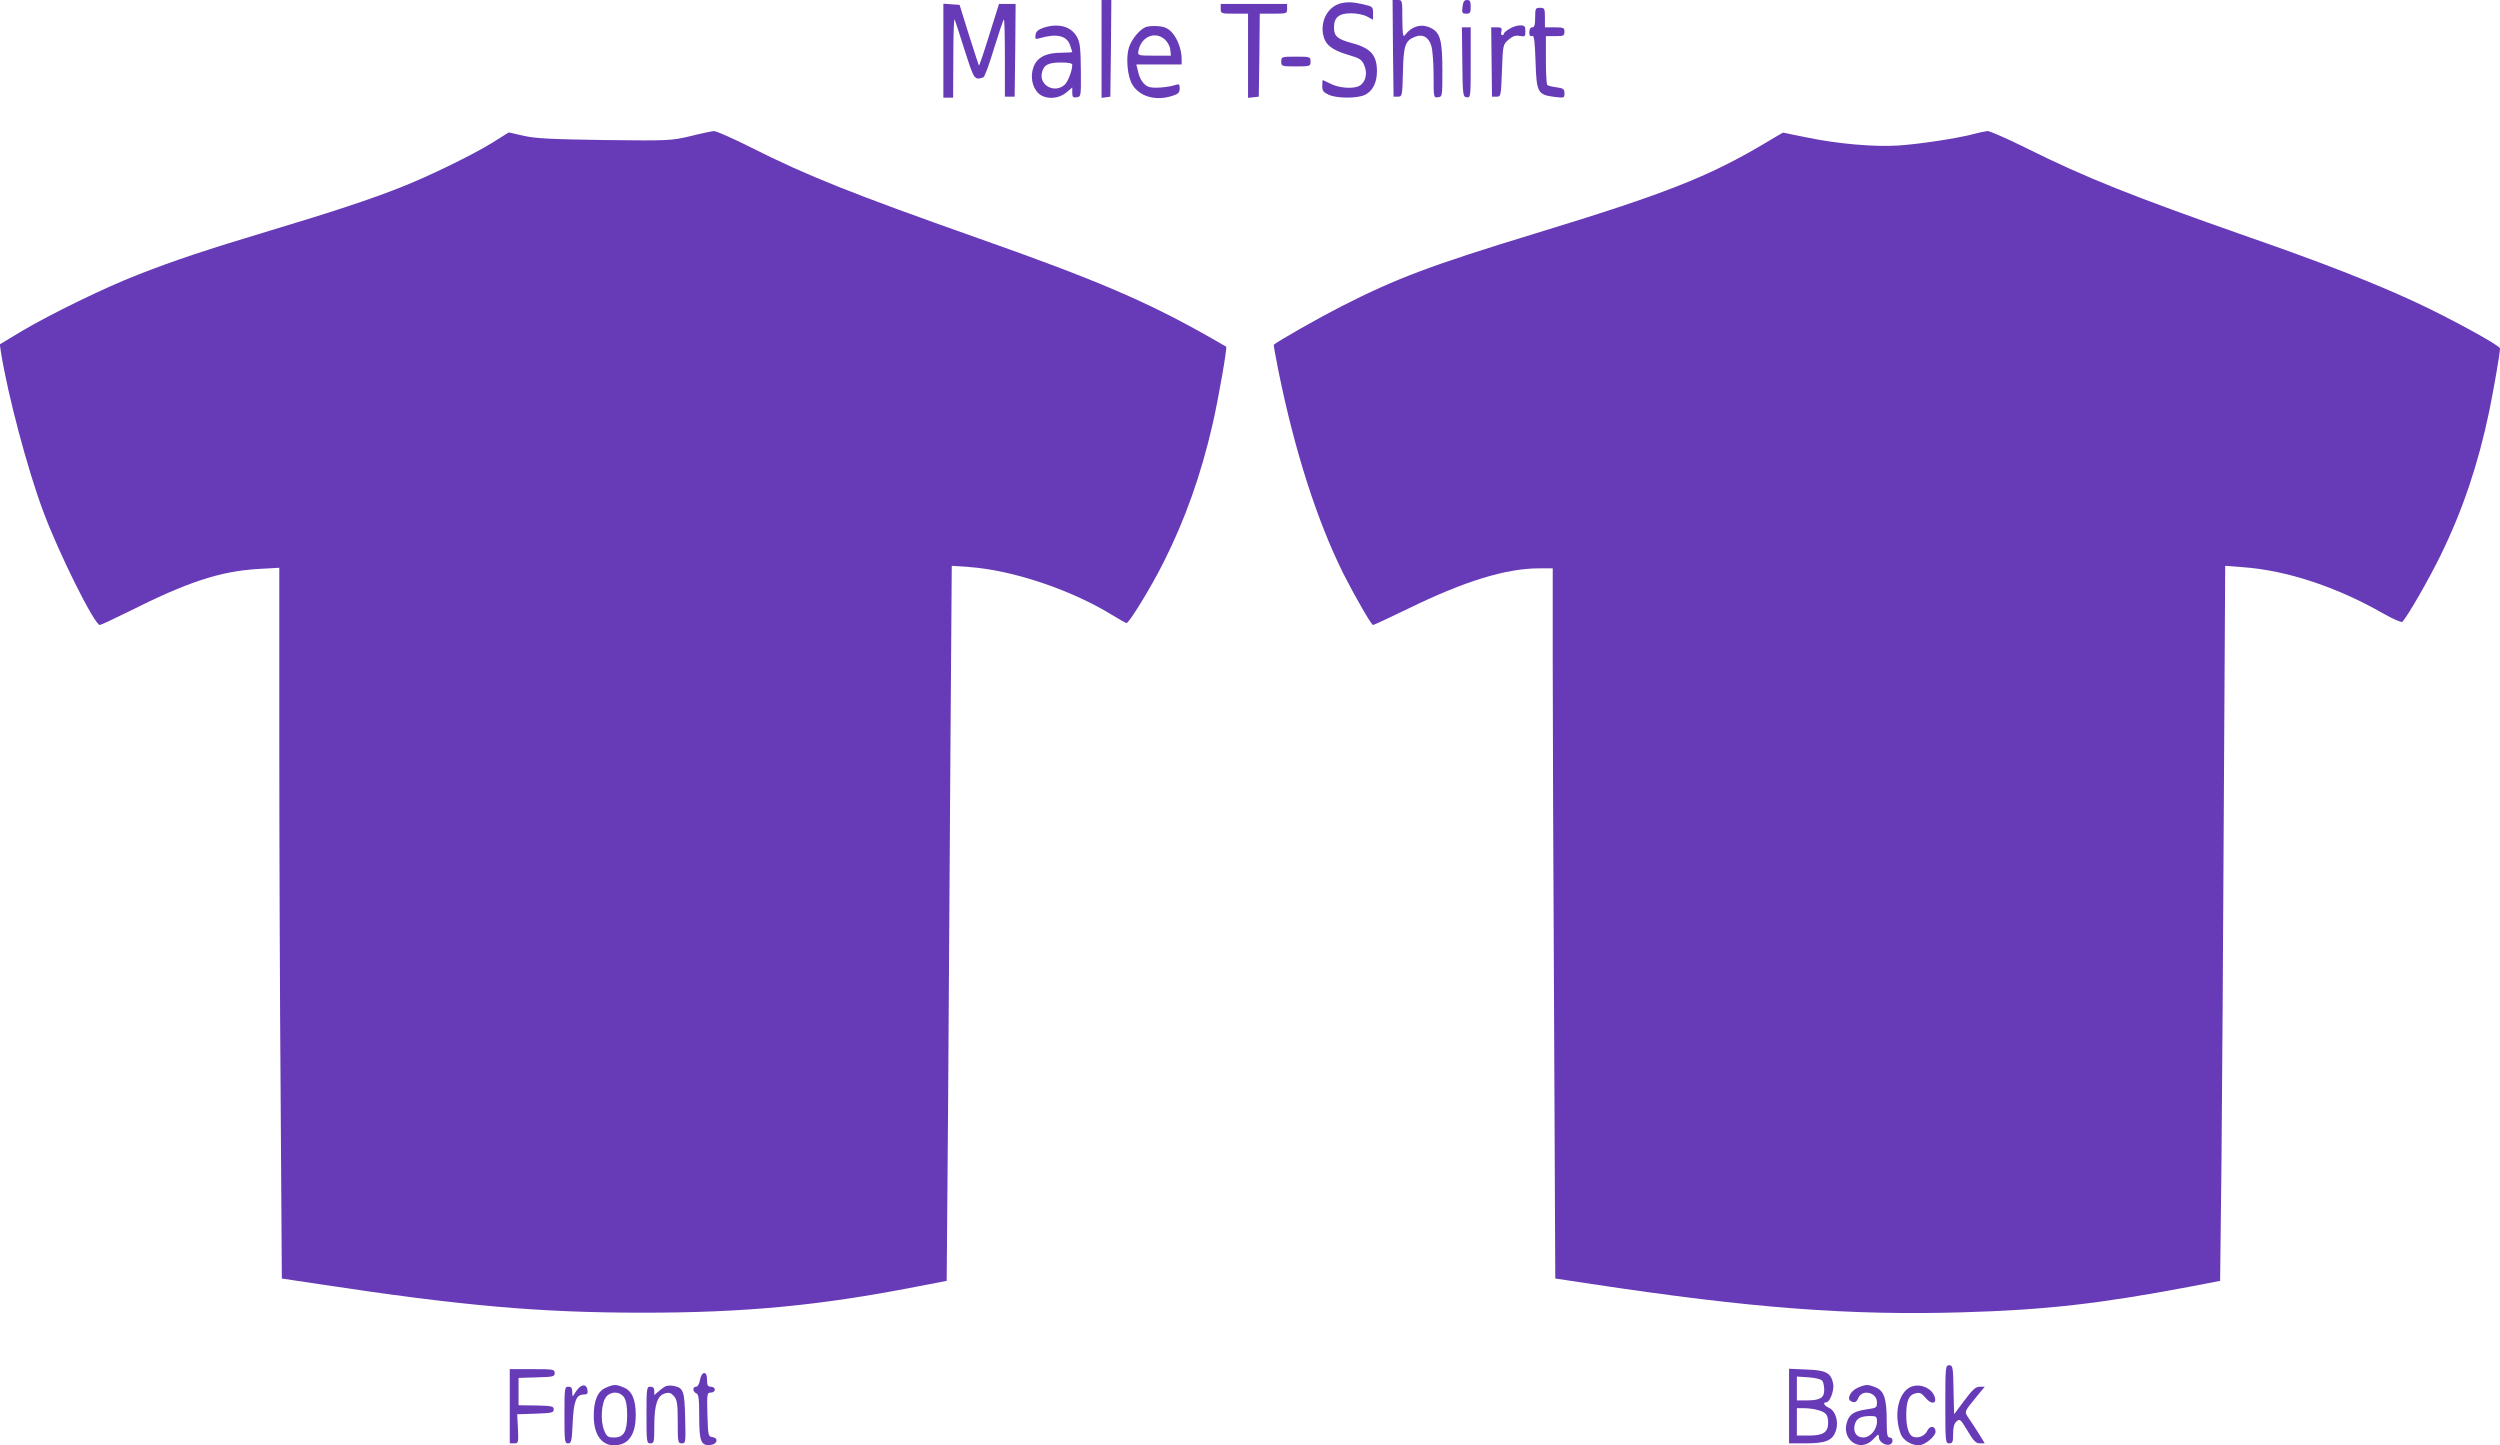 <?xml version="1.0" standalone="no"?>
<!DOCTYPE svg PUBLIC "-//W3C//DTD SVG 20010904//EN"
 "http://www.w3.org/TR/2001/REC-SVG-20010904/DTD/svg10.dtd">
<svg version="1.0" xmlns="http://www.w3.org/2000/svg"
 width="1280pt" height="740pt" viewBox="0 0 1280 740"
 preserveAspectRatio="xMidYMid meet">
<g transform="translate(0,740) scale(0.1,-0.1)"
fill="#673ab7" stroke="none">
<path d="M5640 7149 l0 -250 23 3 22 3 3 248 2 247 -25 0 -25 0 0 -251z"/>
<path d="M7132 7153 l3 -248 22 0 c22 0 23 3 26 125 3 136 11 161 60 181 41
17 73 -1 86 -48 6 -21 11 -89 11 -151 0 -112 0 -113 23 -110 22 3 22 6 22 138
0 151 -11 192 -56 215 -49 26 -99 13 -136 -35 -10 -12 -12 4 -13 83 0 97 0 97
-25 97 l-25 0 2 -247z"/>
<path d="M7488 7365 c-4 -31 -1 -35 19 -35 20 0 23 5 23 35 0 28 -4 35 -19 35
-14 0 -20 -9 -23 -35z"/>
<path d="M6865 7383 c-64 -16 -104 -86 -91 -158 10 -53 43 -80 126 -105 65
-19 73 -25 86 -57 17 -41 5 -86 -27 -103 -30 -16 -102 -11 -144 10 -22 11 -41
20 -42 20 -2 0 -3 -14 -3 -31 0 -25 6 -32 35 -45 45 -19 148 -18 185 1 39 20
60 63 60 120 0 83 -32 119 -130 145 -72 19 -90 35 -90 79 0 52 25 73 88 73 27
0 63 -7 80 -16 l32 -17 0 34 c0 32 -2 34 -51 45 -52 12 -79 13 -114 5z"/>
<path d="M4830 7141 l0 -241 25 0 25 0 1 208 c0 114 3 200 7 192 3 -8 27 -80
52 -160 48 -150 49 -151 95 -136 6 2 31 69 55 150 25 80 47 146 50 146 3 0 5
-89 5 -197 l0 -198 25 0 25 0 3 238 2 237 -42 0 -43 0 -50 -159 c-27 -88 -51
-158 -53 -157 -1 2 -24 72 -51 157 l-48 154 -41 3 -42 3 0 -240z"/>
<path d="M6250 7355 c0 -24 2 -25 70 -25 l70 0 0 -216 0 -215 28 3 27 3 3 213
2 212 70 0 c68 0 70 1 70 25 l0 25 -170 0 -170 0 0 -25z"/>
<path d="M7860 7310 c0 -38 -4 -50 -15 -50 -9 0 -15 -9 -15 -25 0 -16 4 -23
14 -19 11 4 14 -21 18 -131 5 -159 11 -170 96 -181 51 -6 52 -6 52 18 0 22 -5
26 -41 31 -22 3 -44 8 -47 12 -4 4 -7 61 -7 128 l0 122 48 0 c42 0 47 2 47 23
0 20 -5 22 -50 22 l-50 0 0 50 c0 47 -2 50 -25 50 -23 0 -25 -3 -25 -50z"/>
<path d="M5340 7257 c-25 -9 -36 -19 -38 -36 -3 -21 -1 -23 20 -17 88 26 140
14 157 -36 6 -17 11 -33 11 -34 0 -2 -26 -4 -57 -4 -77 0 -123 -24 -141 -72
-18 -47 -8 -102 23 -134 34 -34 102 -33 144 2 l31 26 0 -27 c0 -22 4 -26 23
-23 22 3 22 5 21 138 -1 106 -4 142 -18 167 -29 58 -97 77 -176 50z m150 -189
c0 -30 -22 -86 -39 -102 -50 -45 -129 -5 -117 59 9 42 31 55 98 55 40 0 58 -4
58 -12z"/>
<path d="M5865 7261 c-32 -14 -72 -63 -85 -105 -16 -50 -8 -146 17 -188 37
-63 121 -87 208 -58 28 9 35 17 35 37 0 22 -3 24 -22 18 -36 -12 -106 -18
-132 -11 -28 7 -51 38 -60 84 l-8 32 116 0 116 0 0 28 c0 47 -20 102 -48 134
-21 23 -38 31 -72 34 -25 2 -54 0 -65 -5z m99 -63 c14 -13 27 -36 28 -53 l3
-30 -85 0 c-79 0 -85 1 -82 20 11 75 84 109 136 63z"/>
<path d="M7728 7252 c-16 -9 -28 -20 -28 -24 0 -5 -4 -8 -9 -8 -5 0 -7 9 -4
20 4 17 0 20 -23 20 l-29 0 2 -177 2 -178 23 0 c23 0 23 2 28 133 5 133 5 134
34 159 22 19 36 23 58 19 26 -5 28 -3 28 24 0 26 -4 30 -27 30 -16 0 -40 -8
-55 -18z"/>
<path d="M7487 7083 c2 -171 3 -178 22 -181 21 -3 21 1 21 177 l0 181 -22 0
-23 0 2 -177z"/>
<path d="M6560 7085 c0 -24 2 -25 75 -25 73 0 75 1 75 25 0 24 -2 25 -75 25
-73 0 -75 -1 -75 -25z"/>
<path d="M3535 6703 c-98 -23 -107 -24 -440 -20 -274 4 -355 8 -415 22 l-75
17 -85 -53 c-100 -62 -323 -171 -468 -228 -145 -58 -353 -127 -667 -221 -333
-100 -499 -156 -680 -227 -172 -67 -442 -199 -593 -288 l-113 -68 6 -41 c34
-214 135 -598 217 -816 78 -211 262 -580 289 -580 5 0 69 30 142 66 306 154
472 209 670 221 l107 6 0 -905 c0 -498 3 -1316 7 -1819 l6 -915 186 -28 c736
-112 1132 -147 1666 -147 515 0 899 36 1391 132 l161 31 7 862 c3 473 9 1297
12 1830 l7 969 88 -6 c224 -16 521 -116 732 -245 37 -23 71 -42 75 -42 13 0
126 184 189 310 110 218 192 448 252 710 30 132 75 390 69 395 -2 1 -34 20
-73 42 -330 188 -584 297 -1196 513 -645 228 -874 319 -1164 465 -93 47 -178
84 -189 84 -12 -1 -66 -12 -121 -26z"/>
<path d="M10105 6714 c-74 -21 -277 -52 -385 -59 -121 -8 -310 8 -468 41
l-124 25 -91 -54 c-289 -172 -513 -260 -1172 -461 -537 -164 -714 -230 -1000
-376 -117 -60 -323 -177 -343 -195 -2 -1 9 -61 23 -131 82 -407 197 -767 332
-1039 56 -111 144 -265 153 -265 4 0 90 40 191 89 279 136 492 201 658 201
l71 0 0 -492 c0 -271 3 -1089 7 -1818 l6 -1326 186 -28 c818 -124 1323 -162
1901 -145 421 12 701 44 1156 130 l161 31 7 611 c3 337 9 1160 12 1831 l7
1219 91 -7 c222 -16 479 -100 718 -237 49 -28 93 -47 98 -43 29 32 133 213
195 339 113 230 193 467 250 740 23 113 55 297 55 321 0 15 -254 154 -437 239
-212 98 -475 201 -843 329 -608 213 -840 306 -1144 457 -98 49 -188 88 -200
88 -11 -1 -43 -8 -71 -15z"/>
<path d="M9960 210 c0 -193 1 -200 20 -200 17 0 20 7 20 48 0 34 5 54 18 65
16 14 20 11 56 -49 30 -51 43 -64 63 -64 l25 0 -23 38 c-12 20 -36 56 -52 80
-32 48 -35 37 36 125 l39 47 -26 0 c-20 0 -37 -15 -78 -70 l-53 -71 -3 126
c-2 117 -4 125 -22 125 -19 0 -20 -8 -20 -200z"/>
<path d="M2610 200 l0 -190 23 0 c21 0 22 3 19 75 l-4 74 94 3 c83 3 93 5 93
22 0 16 -9 18 -90 20 l-90 1 0 70 0 70 93 3 c84 2 92 4 92 22 0 19 -7 20 -115
20 l-115 0 0 -190z"/>
<path d="M9160 201 l0 -191 85 0 c104 0 138 15 155 65 15 46 -2 102 -36 117
-24 11 -33 28 -14 28 19 0 42 61 36 95 -11 56 -37 70 -137 73 l-89 4 0 -191z
m171 128 c5 -8 9 -28 9 -46 0 -40 -21 -53 -89 -53 l-51 0 0 61 0 61 61 -4 c38
-3 64 -10 70 -19z m-22 -149 c40 -11 51 -24 51 -64 0 -49 -24 -66 -97 -66
l-63 0 0 70 0 70 38 0 c20 0 53 -4 71 -10z"/>
<path d="M3584 335 c-3 -20 -12 -35 -20 -35 -19 0 -18 -26 1 -34 12 -4 15 -27
15 -120 0 -127 9 -150 59 -144 34 4 41 35 9 40 -22 3 -23 7 -26 116 -3 107 -2
112 18 112 11 0 20 7 20 15 0 8 -9 15 -20 15 -16 0 -20 7 -20 35 0 24 -5 35
-15 35 -8 0 -17 -14 -21 -35z"/>
<path d="M2968 298 c-8 -7 -20 -22 -26 -33 -11 -19 -11 -18 -12 8 0 20 -5 27
-20 27 -19 0 -20 -7 -20 -145 0 -135 1 -145 19 -145 16 0 19 11 23 103 5 112
18 147 56 147 18 0 23 5 20 22 -4 26 -19 32 -40 16z"/>
<path d="M3102 295 c-42 -18 -62 -65 -62 -145 0 -93 39 -150 103 -150 74 0
112 53 112 155 0 79 -19 124 -61 141 -41 17 -50 17 -92 -1z m93 -49 c11 -16
16 -47 16 -91 0 -85 -17 -115 -67 -115 -31 0 -37 4 -51 37 -20 49 -14 144 12
173 25 28 70 26 90 -4z"/>
<path d="M3410 303 c-8 -3 -25 -15 -37 -26 l-23 -20 0 21 c0 15 -6 22 -20 22
-19 0 -20 -7 -20 -145 0 -138 1 -145 20 -145 19 0 20 7 20 90 0 109 16 156 56
166 21 6 31 2 46 -16 15 -18 18 -40 18 -131 0 -104 1 -109 21 -109 20 0 20 4
17 130 -3 139 -9 154 -58 164 -14 3 -32 2 -40 -1z"/>
<path d="M9512 295 c-35 -15 -57 -55 -38 -67 19 -13 31 -9 41 15 20 46 95 28
95 -23 0 -27 -3 -29 -47 -35 -64 -9 -89 -22 -103 -56 -40 -96 62 -172 131 -98
26 28 29 29 29 10 0 -23 34 -45 56 -37 19 7 18 36 -1 36 -12 0 -15 16 -15 83
0 115 -13 155 -55 173 -42 17 -51 17 -93 -1z m98 -174 c0 -41 -35 -81 -70 -81
-35 0 -53 28 -44 65 8 32 29 44 77 45 34 0 37 -2 37 -29z"/>
<path d="M9795 303 c-72 -18 -103 -140 -63 -246 12 -31 54 -57 92 -57 30 0 86
45 86 70 0 30 -29 33 -42 5 -12 -27 -47 -41 -73 -31 -22 8 -35 49 -35 111 0
72 13 103 47 111 22 6 31 2 53 -24 28 -34 57 -30 46 5 -13 42 -65 68 -111 56z"/>
</g>
</svg>
